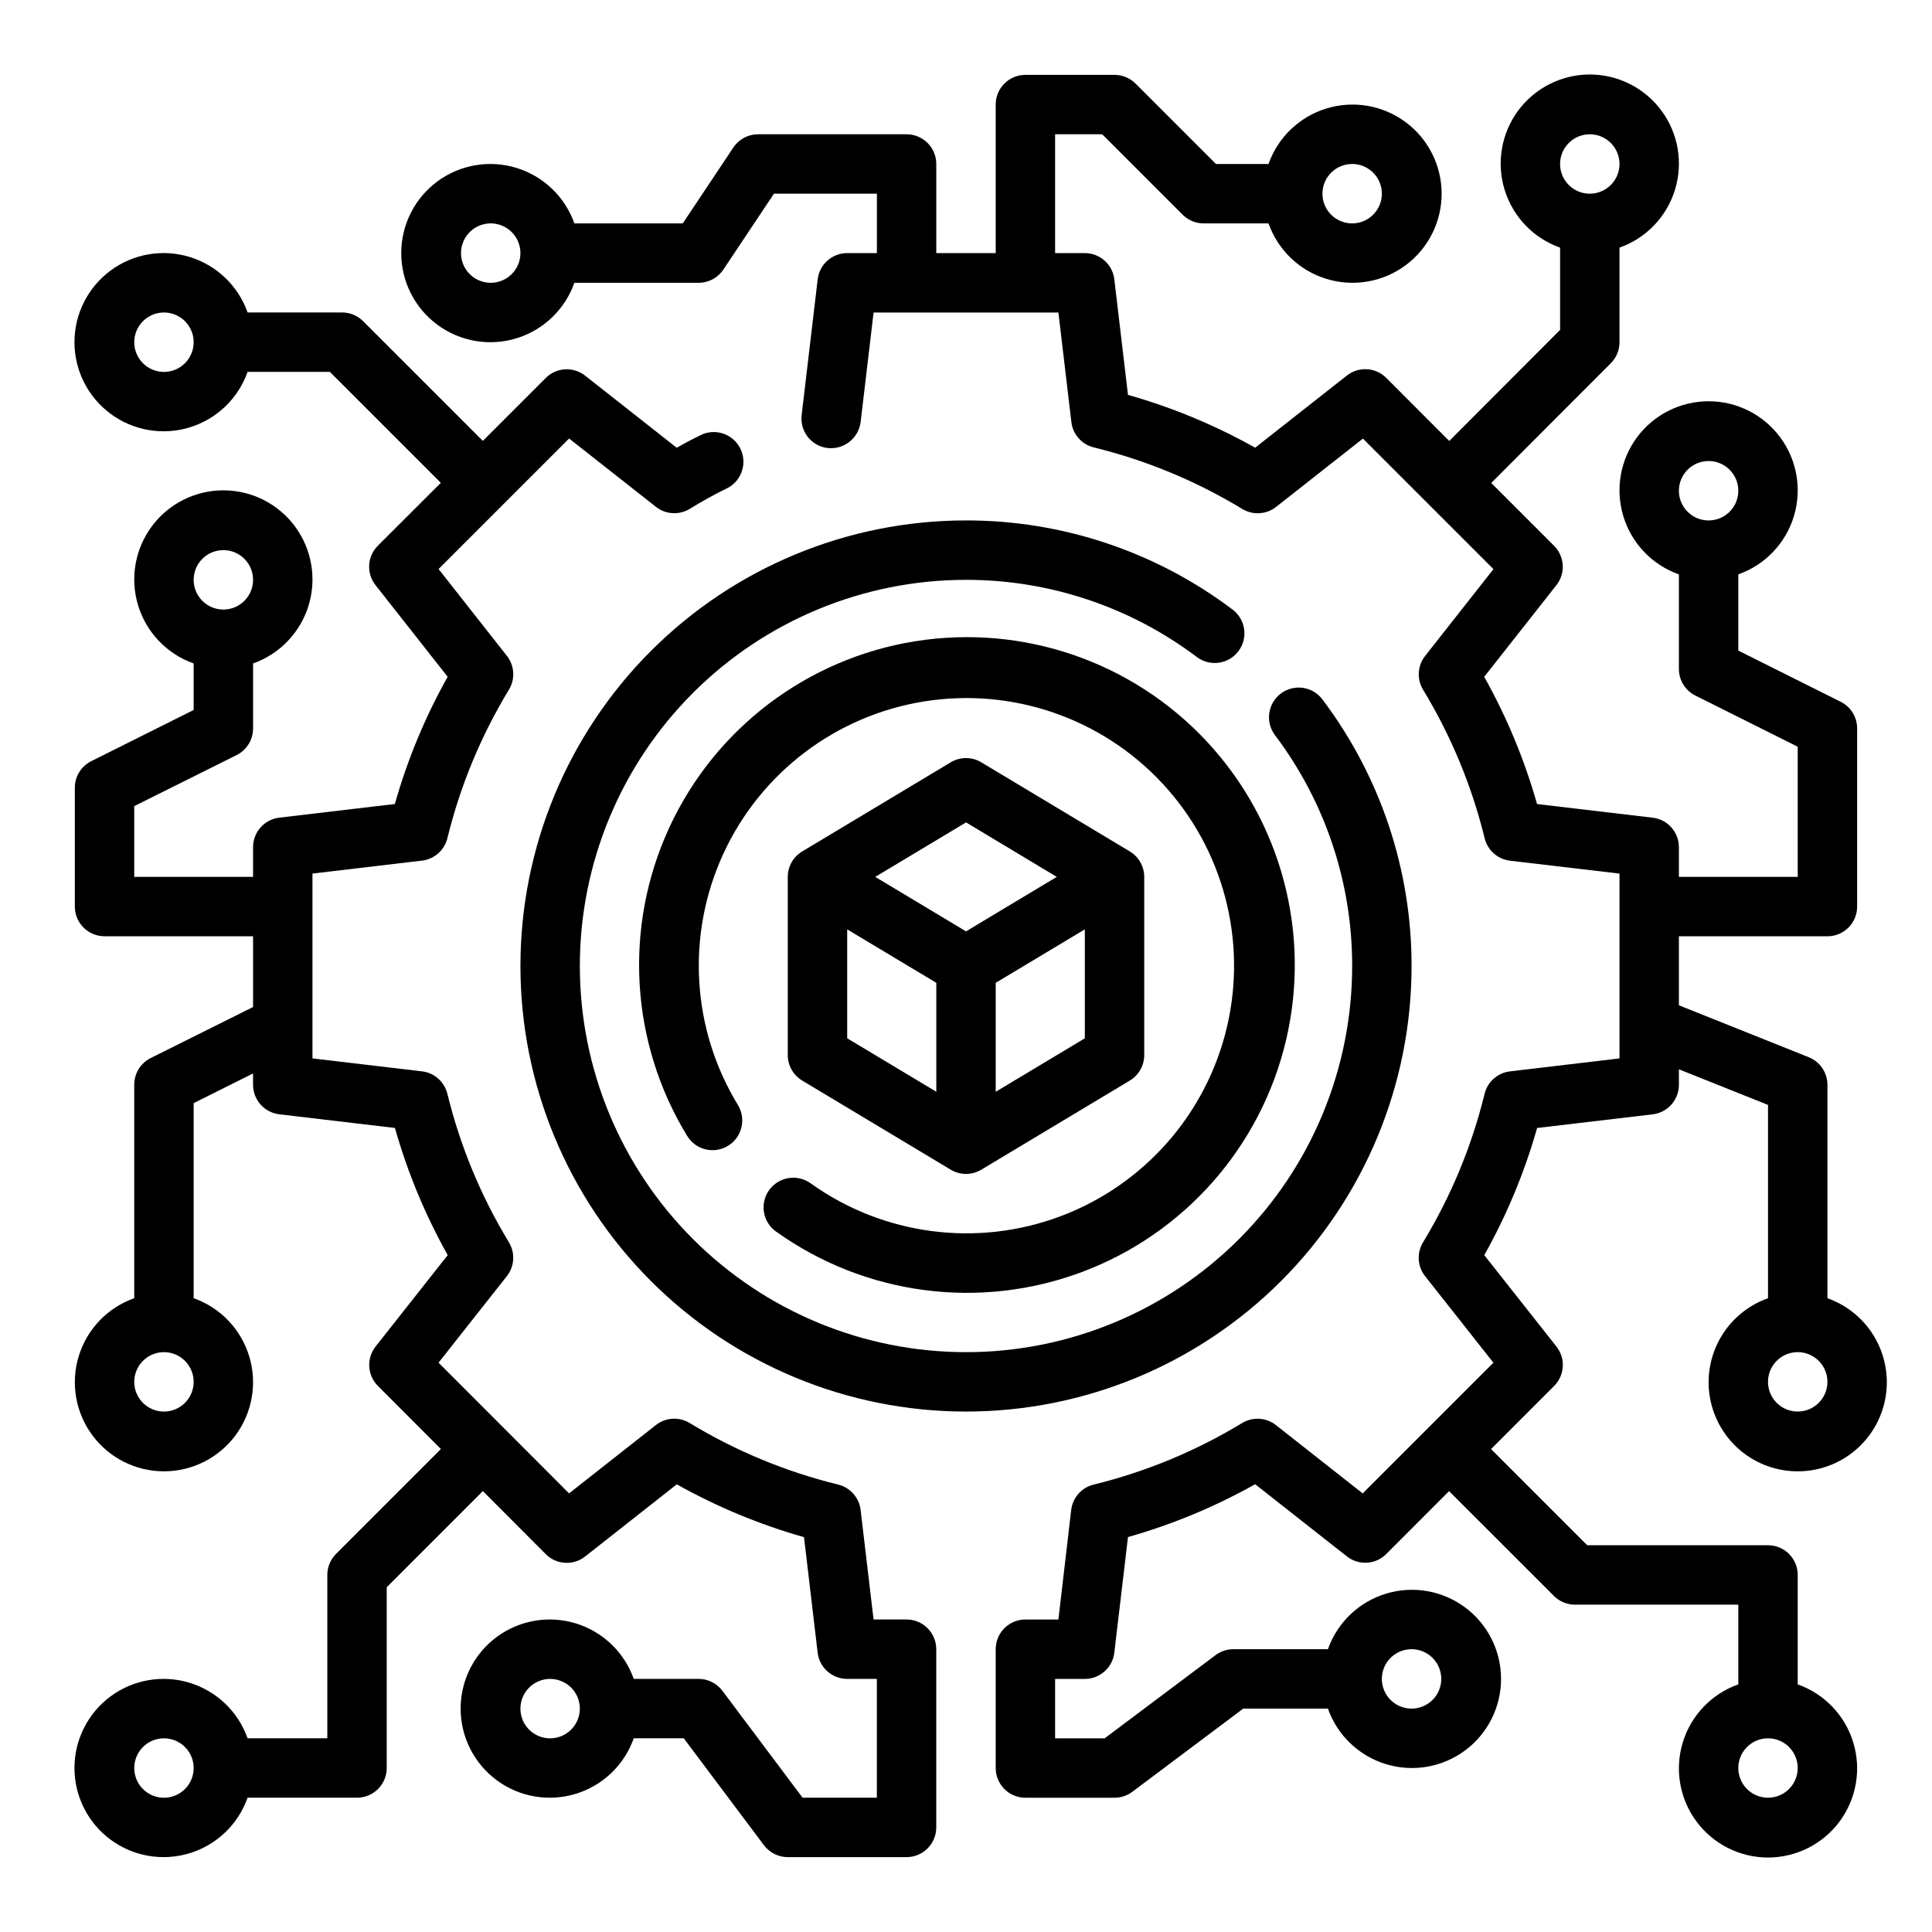 <?xml version="1.0" encoding="UTF-8"?>
<!-- Uploaded to: ICON Repo, www.iconrepo.com, Generator: ICON Repo Mixer Tools -->
<svg fill="#000000" width="800px" height="800px" version="1.1" viewBox="144 144 512 512" xmlns="http://www.w3.org/2000/svg">
 <g>
  <path d="m596.8 510.21c-0.027 5.805 2.09 11.418 5.941 15.762 3.852 4.348 9.172 7.121 14.938 7.793 5.769 0.672 11.582-0.805 16.328-4.144 4.75-3.344 8.102-8.32 9.414-13.977 1.309-5.656 0.492-11.598-2.301-16.688-2.789-5.094-7.359-8.977-12.832-10.914v-56.551c0-3.223-1.961-6.121-4.953-7.316l-34.41-13.758v-18.289h39.363c2.086 0 4.09-0.828 5.566-2.305 1.473-1.477 2.305-3.477 2.305-5.566v-47.23c0-2.984-1.684-5.711-4.356-7.047l-27.133-13.562v-20.199c7.059-2.496 12.516-8.195 14.711-15.355 2.191-7.16 0.855-14.934-3.598-20.957-4.453-6.019-11.496-9.57-18.984-9.57s-14.535 3.551-18.988 9.57c-4.453 6.023-5.785 13.797-3.594 20.957s7.648 12.859 14.707 15.355v25.062c0 2.984 1.684 5.711 4.356 7.047l27.133 13.562v34.496h-31.488v-7.871c0-3.992-2.984-7.352-6.949-7.816l-30.645-3.621c-3.328-11.746-8.027-23.062-14-33.711l19.129-24.293c2.469-3.133 2.203-7.617-0.621-10.438l-16.641-16.641 31.684-31.738v-0.004c1.477-1.477 2.301-3.477 2.301-5.562v-25.066c7.059-2.496 12.516-8.191 14.711-15.352 2.191-7.16 0.855-14.938-3.598-20.957s-11.496-9.574-18.984-9.574-14.535 3.555-18.988 9.574-5.785 13.797-3.594 20.957c2.191 7.16 7.648 12.855 14.707 15.352v21.805l-29.371 29.434-16.703-16.727c-2.82-2.816-7.297-3.078-10.43-0.613l-24.301 19.121c-10.648-5.977-21.961-10.672-33.707-13.996l-3.621-30.645v-0.004c-0.48-3.953-3.836-6.926-7.816-6.926h-7.875v-31.488h12.484l21.309 21.309h0.004c1.477 1.477 3.477 2.309 5.566 2.309h17.191c2.496 7.059 8.191 12.516 15.352 14.707 7.16 2.191 14.938 0.859 20.957-3.594 6.019-4.453 9.57-11.5 9.57-18.988s-3.551-14.531-9.57-18.984c-6.019-4.453-13.797-5.789-20.957-3.598-7.16 2.195-12.855 7.652-15.352 14.711h-13.934l-21.309-21.309c-1.477-1.477-3.481-2.305-5.566-2.309h-23.617c-4.348 0-7.871 3.527-7.871 7.875v39.359h-15.746v-23.617c0-2.086-0.828-4.09-2.305-5.566-1.477-1.477-3.477-2.305-5.566-2.305h-39.359c-2.633 0-5.09 1.312-6.551 3.504l-13.406 20.113h-28.723c-2.496-7.062-8.195-12.52-15.355-14.711-7.16-2.191-14.934-0.859-20.957 3.594-6.019 4.453-9.57 11.5-9.57 18.988 0 7.488 3.551 14.531 9.57 18.984 6.023 4.453 13.797 5.789 20.957 3.598s12.859-7.648 15.355-14.711h32.934c2.633 0 5.09-1.312 6.551-3.504l13.406-20.113h27.277v15.746h-7.871c-3.992 0-7.352 2.988-7.816 6.949l-4.25 35.977h-0.004c-0.508 4.316 2.582 8.23 6.898 8.738 4.305 0.465 8.188-2.602 8.738-6.894l3.43-29.027h48.98l3.434 29.023v0.004c0.383 3.266 2.762 5.953 5.957 6.731 13.875 3.398 27.148 8.902 39.359 16.316 2.805 1.691 6.363 1.473 8.938-0.551l23.012-18.105 34.59 34.59-18.105 23.012h-0.004c-2.023 2.574-2.242 6.137-0.543 8.941 7.418 12.211 12.918 25.484 16.32 39.359 0.773 3.195 3.457 5.57 6.723 5.961l29.016 3.414v48.98l-29.031 3.434c-3.266 0.387-5.949 2.762-6.723 5.957-3.402 13.875-8.902 27.148-16.32 39.359-1.699 2.809-1.48 6.375 0.551 8.953l18.105 22.938-34.637 34.637-23.004-18.105h0.004c-2.574-2.023-6.133-2.242-8.938-0.551-12.211 7.414-25.484 12.918-39.359 16.32-3.199 0.777-5.574 3.461-5.957 6.731l-3.387 29.023h-8.746c-4.348 0-7.871 3.523-7.871 7.871v31.488c0 2.09 0.828 4.09 2.305 5.566 1.477 1.477 3.481 2.305 5.566 2.305h23.617c1.703 0 3.359-0.551 4.723-1.574l29.387-22.039h22.441c2.496 7.059 8.195 12.516 15.355 14.707 7.16 2.191 14.934 0.859 20.957-3.594 6.019-4.453 9.57-11.5 9.57-18.988s-3.551-14.531-9.57-18.984c-6.023-4.453-13.797-5.789-20.957-3.598s-12.859 7.652-15.355 14.711h-25.062c-1.703 0-3.363 0.555-4.723 1.574l-29.387 22.043h-13.125v-15.746h7.875c3.988 0 7.348-2.984 7.816-6.949l3.621-30.645c11.746-3.328 23.059-8.023 33.707-14l24.301 19.121c3.133 2.469 7.617 2.203 10.438-0.621l16.648-16.672 27.789 27.781c1.477 1.477 3.481 2.305 5.566 2.305h43.297v21.129c-7.062 2.496-12.52 8.191-14.711 15.355-2.191 7.16-0.855 14.934 3.598 20.953 4.453 6.023 11.496 9.574 18.984 9.574s14.535-3.551 18.988-9.574c4.453-6.019 5.785-13.793 3.594-20.953-2.191-7.164-7.648-12.859-14.711-15.355v-29c0-2.086-0.828-4.09-2.305-5.566-1.477-1.477-3.477-2.305-5.566-2.305h-47.91l-25.488-25.488 16.719-16.73c2.82-2.824 3.078-7.309 0.609-10.438l-19.121-24.223h-0.004c5.973-10.645 10.672-21.957 14-33.699l30.645-3.621c3.957-0.477 6.934-3.832 6.934-7.816v-4.117l23.617 9.445v51.223c-4.59 1.621-8.562 4.621-11.383 8.59-2.816 3.969-4.34 8.711-4.359 13.578zm0-244.03c3.184 0 6.051 1.918 7.269 4.859s0.547 6.324-1.703 8.578c-2.254 2.25-5.641 2.926-8.582 1.707s-4.859-4.09-4.859-7.273c0-4.348 3.527-7.871 7.875-7.871zm-31.488-86.594c3.184 0 6.055 1.918 7.269 4.859 1.219 2.941 0.547 6.328-1.703 8.578-2.254 2.254-5.641 2.926-8.582 1.707s-4.859-4.09-4.859-7.273c0-4.348 3.527-7.871 7.875-7.871zm-62.977 7.871c3.184 0 6.055 1.918 7.273 4.859 1.215 2.941 0.543 6.328-1.707 8.578-2.254 2.254-5.637 2.926-8.578 1.707-2.945-1.219-4.863-4.086-4.863-7.273 0-4.348 3.527-7.871 7.875-7.871zm-228.29 31.488c-3.184 0-6.055-1.918-7.273-4.859-1.219-2.941-0.547-6.328 1.707-8.578 2.25-2.25 5.637-2.926 8.578-1.707s4.859 4.09 4.859 7.273c0 2.086-0.828 4.09-2.305 5.566-1.477 1.477-3.481 2.305-5.566 2.305zm244.03 362.11c3.184 0 6.055 1.918 7.273 4.859 1.219 2.941 0.547 6.328-1.707 8.578-2.25 2.254-5.637 2.926-8.578 1.707s-4.859-4.09-4.859-7.273c0-4.348 3.523-7.871 7.871-7.871zm94.465 39.359c-3.184 0-6.055-1.918-7.273-4.859-1.219-2.941-0.543-6.328 1.707-8.578s5.637-2.926 8.578-1.707c2.941 1.219 4.859 4.09 4.859 7.273 0 2.09-0.828 4.09-2.305 5.566s-3.477 2.305-5.566 2.305zm7.871-102.34c-3.184 0-6.055-1.918-7.273-4.859-1.215-2.941-0.543-6.328 1.707-8.578 2.254-2.25 5.637-2.926 8.578-1.707 2.945 1.219 4.863 4.09 4.863 7.273 0 2.086-0.832 4.09-2.309 5.566-1.477 1.477-3.477 2.305-5.566 2.305z"/>
  <path d="m384.25 573.18h-8.746l-3.434-29.023h0.004c-0.387-3.269-2.762-5.953-5.961-6.731-13.875-3.402-27.148-8.902-39.359-16.32-2.805-1.695-6.367-1.477-8.941 0.551l-23.004 18.105-34.59-34.637 18.105-22.938c2.031-2.578 2.25-6.144 0.551-8.953-7.414-12.211-12.918-25.484-16.316-39.359-0.777-3.195-3.465-5.574-6.731-5.957l-29.02-3.434v-48.98l29.023-3.434 0.004 0.004c3.266-0.387 5.953-2.762 6.731-5.961 3.398-13.875 8.902-27.148 16.316-39.359 1.695-2.805 1.477-6.367-0.551-8.941l-18.105-23.012 34.59-34.59 23.012 18.105c2.586 2.039 6.172 2.25 8.98 0.527 3.285-2.035 6.672-3.898 10.148-5.59 3.648-2.019 5.086-6.531 3.281-10.293-1.805-3.758-6.227-5.457-10.086-3.875-2.203 1.055-4.465 2.234-6.816 3.566l-24.27-19.098c-3.133-2.469-7.617-2.207-10.438 0.613l-16.672 16.672-31.707-31.707h-0.004c-1.473-1.484-3.473-2.316-5.562-2.324h-25.066c-2.496-7.059-8.191-12.516-15.352-14.707-7.16-2.191-14.938-0.859-20.957 3.594s-9.574 11.5-9.574 18.988 3.555 14.531 9.574 18.984 13.797 5.789 20.957 3.598c7.16-2.195 12.855-7.652 15.352-14.711h21.805l29.402 29.402-16.695 16.672c-2.82 2.82-3.082 7.305-0.613 10.438l19.121 24.293c-5.973 10.648-10.672 21.961-13.996 33.711l-30.645 3.621h-0.004c-3.953 0.477-6.926 3.832-6.926 7.816v7.871h-31.488v-18.75l27.133-13.527c2.684-1.34 4.371-4.086 4.356-7.082v-17.195c7.059-2.496 12.52-8.191 14.711-15.352 2.191-7.16 0.855-14.938-3.598-20.957s-11.496-9.57-18.984-9.57-14.535 3.551-18.988 9.57c-4.453 6.019-5.785 13.797-3.594 20.957 2.191 7.16 7.648 12.855 14.707 15.352v12.328l-27.133 13.566c-2.668 1.332-4.356 4.059-4.356 7.043v31.488c0 2.09 0.832 4.09 2.309 5.566 1.477 1.477 3.477 2.305 5.566 2.305h39.359v18.75l-27.137 13.527c-2.68 1.34-4.367 4.086-4.352 7.086v56.551c-7.059 2.496-12.52 8.191-14.711 15.352-2.191 7.164-0.855 14.938 3.598 20.957 4.453 6.023 11.496 9.574 18.984 9.574s14.535-3.551 18.988-9.574c4.453-6.019 5.785-13.793 3.594-20.957-2.191-7.16-7.648-12.855-14.711-15.352v-51.688l15.742-7.871 0.004 3.008c0 3.988 2.988 7.348 6.949 7.816l30.645 3.621h0.004c3.324 11.742 8.02 23.051 13.988 33.699l-19.113 24.223c-2.469 3.133-2.207 7.617 0.613 10.438l16.695 16.727-27.797 27.797c-1.473 1.477-2.305 3.481-2.305 5.566v43.297h-21.129c-2.496-7.062-8.191-12.52-15.352-14.711-7.16-2.191-14.938-0.855-20.957 3.598s-9.574 11.496-9.574 18.984 3.555 14.535 9.574 18.988 13.797 5.785 20.957 3.594c7.16-2.191 12.855-7.648 15.352-14.711h29c2.09 0 4.09-0.828 5.566-2.305s2.305-3.477 2.305-5.566v-47.91l25.48-25.48 16.66 16.711c2.82 2.824 7.305 3.09 10.438 0.625l24.293-19.121c10.648 5.973 21.961 10.668 33.711 13.996l3.621 30.645c0.48 3.949 3.836 6.922 7.816 6.918h7.871v31.488h-19.68l-21.254-28.34c-1.488-1.98-3.82-3.148-6.301-3.148h-17.191c-2.496-7.059-8.191-12.516-15.352-14.707-7.16-2.191-14.938-0.859-20.957 3.594-6.019 4.453-9.57 11.5-9.57 18.988s3.551 14.531 9.57 18.984c6.019 4.453 13.797 5.789 20.957 3.598 7.16-2.195 12.855-7.652 15.352-14.711h13.258l21.254 28.34c1.488 1.98 3.82 3.148 6.297 3.148h31.488c2.09 0 4.09-0.832 5.566-2.305 1.477-1.477 2.305-3.481 2.305-5.566v-47.234c0-2.086-0.828-4.09-2.305-5.566-1.477-1.477-3.477-2.305-5.566-2.305zm-196.8-330.62c-3.184 0-6.055-1.918-7.273-4.859-1.219-2.941-0.543-6.328 1.707-8.578 2.254-2.254 5.637-2.926 8.578-1.707s4.859 4.09 4.859 7.273c0 2.086-0.828 4.09-2.305 5.566-1.477 1.477-3.477 2.305-5.566 2.305zm15.742 47.23h0.004c3.184 0 6.055 1.918 7.273 4.859 1.215 2.941 0.543 6.328-1.707 8.582-2.254 2.25-5.637 2.922-8.582 1.703-2.941-1.219-4.859-4.086-4.859-7.269 0-4.348 3.527-7.875 7.875-7.875zm-15.742 228.29c-3.184 0-6.055-1.918-7.273-4.859s-0.543-6.328 1.707-8.578c2.254-2.25 5.637-2.926 8.578-1.707s4.859 4.09 4.859 7.273c0 2.086-0.828 4.09-2.305 5.566-1.477 1.477-3.477 2.305-5.566 2.305zm0 102.34c-3.184 0-6.055-1.918-7.273-4.859-1.219-2.941-0.543-6.328 1.707-8.578 2.254-2.25 5.637-2.926 8.578-1.707s4.859 4.09 4.859 7.273c0 2.09-0.828 4.09-2.305 5.566-1.477 1.477-3.477 2.305-5.566 2.305zm102.34-15.742c-3.184 0-6.055-1.918-7.273-4.859-1.215-2.941-0.543-6.328 1.707-8.578 2.254-2.254 5.637-2.926 8.578-1.707 2.945 1.219 4.863 4.086 4.863 7.273 0 2.086-0.832 4.09-2.309 5.566-1.477 1.473-3.477 2.305-5.566 2.305z"/>
  <path d="m518.08 400c0.027-25.488-8.266-50.289-23.617-70.637-2.606-3.481-7.539-4.184-11.02-1.574-3.477 2.609-4.184 7.543-1.574 11.02 13.312 17.621 20.5 39.109 20.469 61.191 0 27.141-10.781 53.168-29.977 72.359-19.191 19.195-45.219 29.977-72.359 29.977-27.145 0-53.172-10.781-72.363-29.977-19.191-19.191-29.973-45.219-29.973-72.359 0-27.145 10.781-53.172 29.973-72.363 19.191-19.191 45.219-29.973 72.363-29.973 22.078-0.023 43.562 7.164 61.188 20.465 3.477 2.609 8.414 1.902 11.02-1.574 2.609-3.477 1.906-8.41-1.574-11.02-20.344-15.355-45.145-23.648-70.633-23.617-31.316 0-61.352 12.441-83.496 34.586-22.145 22.145-34.586 52.18-34.586 83.496s12.441 61.348 34.586 83.492c22.145 22.145 52.18 34.586 83.496 34.586s61.348-12.441 83.492-34.586c22.145-22.145 34.586-52.176 34.586-83.492z"/>
  <path d="m349.73 470.42c23.57 16.844 53.988 20.836 81.105 10.637 27.117-10.199 47.367-33.242 53.992-61.445 6.629-28.203-1.234-57.855-20.973-79.066-19.734-21.207-48.742-31.184-77.352-26.602-28.605 4.586-53.047 23.125-65.168 49.438-12.121 26.316-10.328 56.938 4.781 81.66 2.266 3.711 7.113 4.879 10.824 2.613 3.707-2.269 4.879-7.113 2.613-10.824-12.309-20.191-13.742-45.188-3.824-66.656 9.914-21.465 29.875-36.578 53.23-40.301 23.352-3.719 47.02 4.441 63.117 21.766 16.094 17.324 22.5 41.527 17.078 64.543-5.426 23.016-21.961 41.816-44.098 50.133-22.137 8.316-46.961 5.051-66.195-8.703-1.699-1.234-3.816-1.742-5.891-1.406-2.074 0.336-3.926 1.484-5.148 3.191-1.219 1.711-1.707 3.836-1.355 5.906 0.355 2.066 1.52 3.91 3.238 5.117z"/>
  <path d="m356.59 430.36 39.359 23.617c2.492 1.5 5.613 1.5 8.105 0l39.359-23.617h0.004c2.367-1.422 3.816-3.981 3.816-6.746v-47.23c0-2.762-1.449-5.324-3.816-6.746l-39.359-23.617h-0.004c-2.492-1.5-5.613-1.5-8.105 0l-39.359 23.617c-2.371 1.422-3.82 3.984-3.82 6.746v47.23c0 2.766 1.449 5.324 3.82 6.746zm11.926-40.074 23.617 14.168v28.875l-23.617-14.168zm39.359 43.043v-28.875l23.617-14.168v28.875zm-7.871-71.383 24.055 14.438-24.055 14.438-24.059-14.438z"/>
 </g>
</svg>